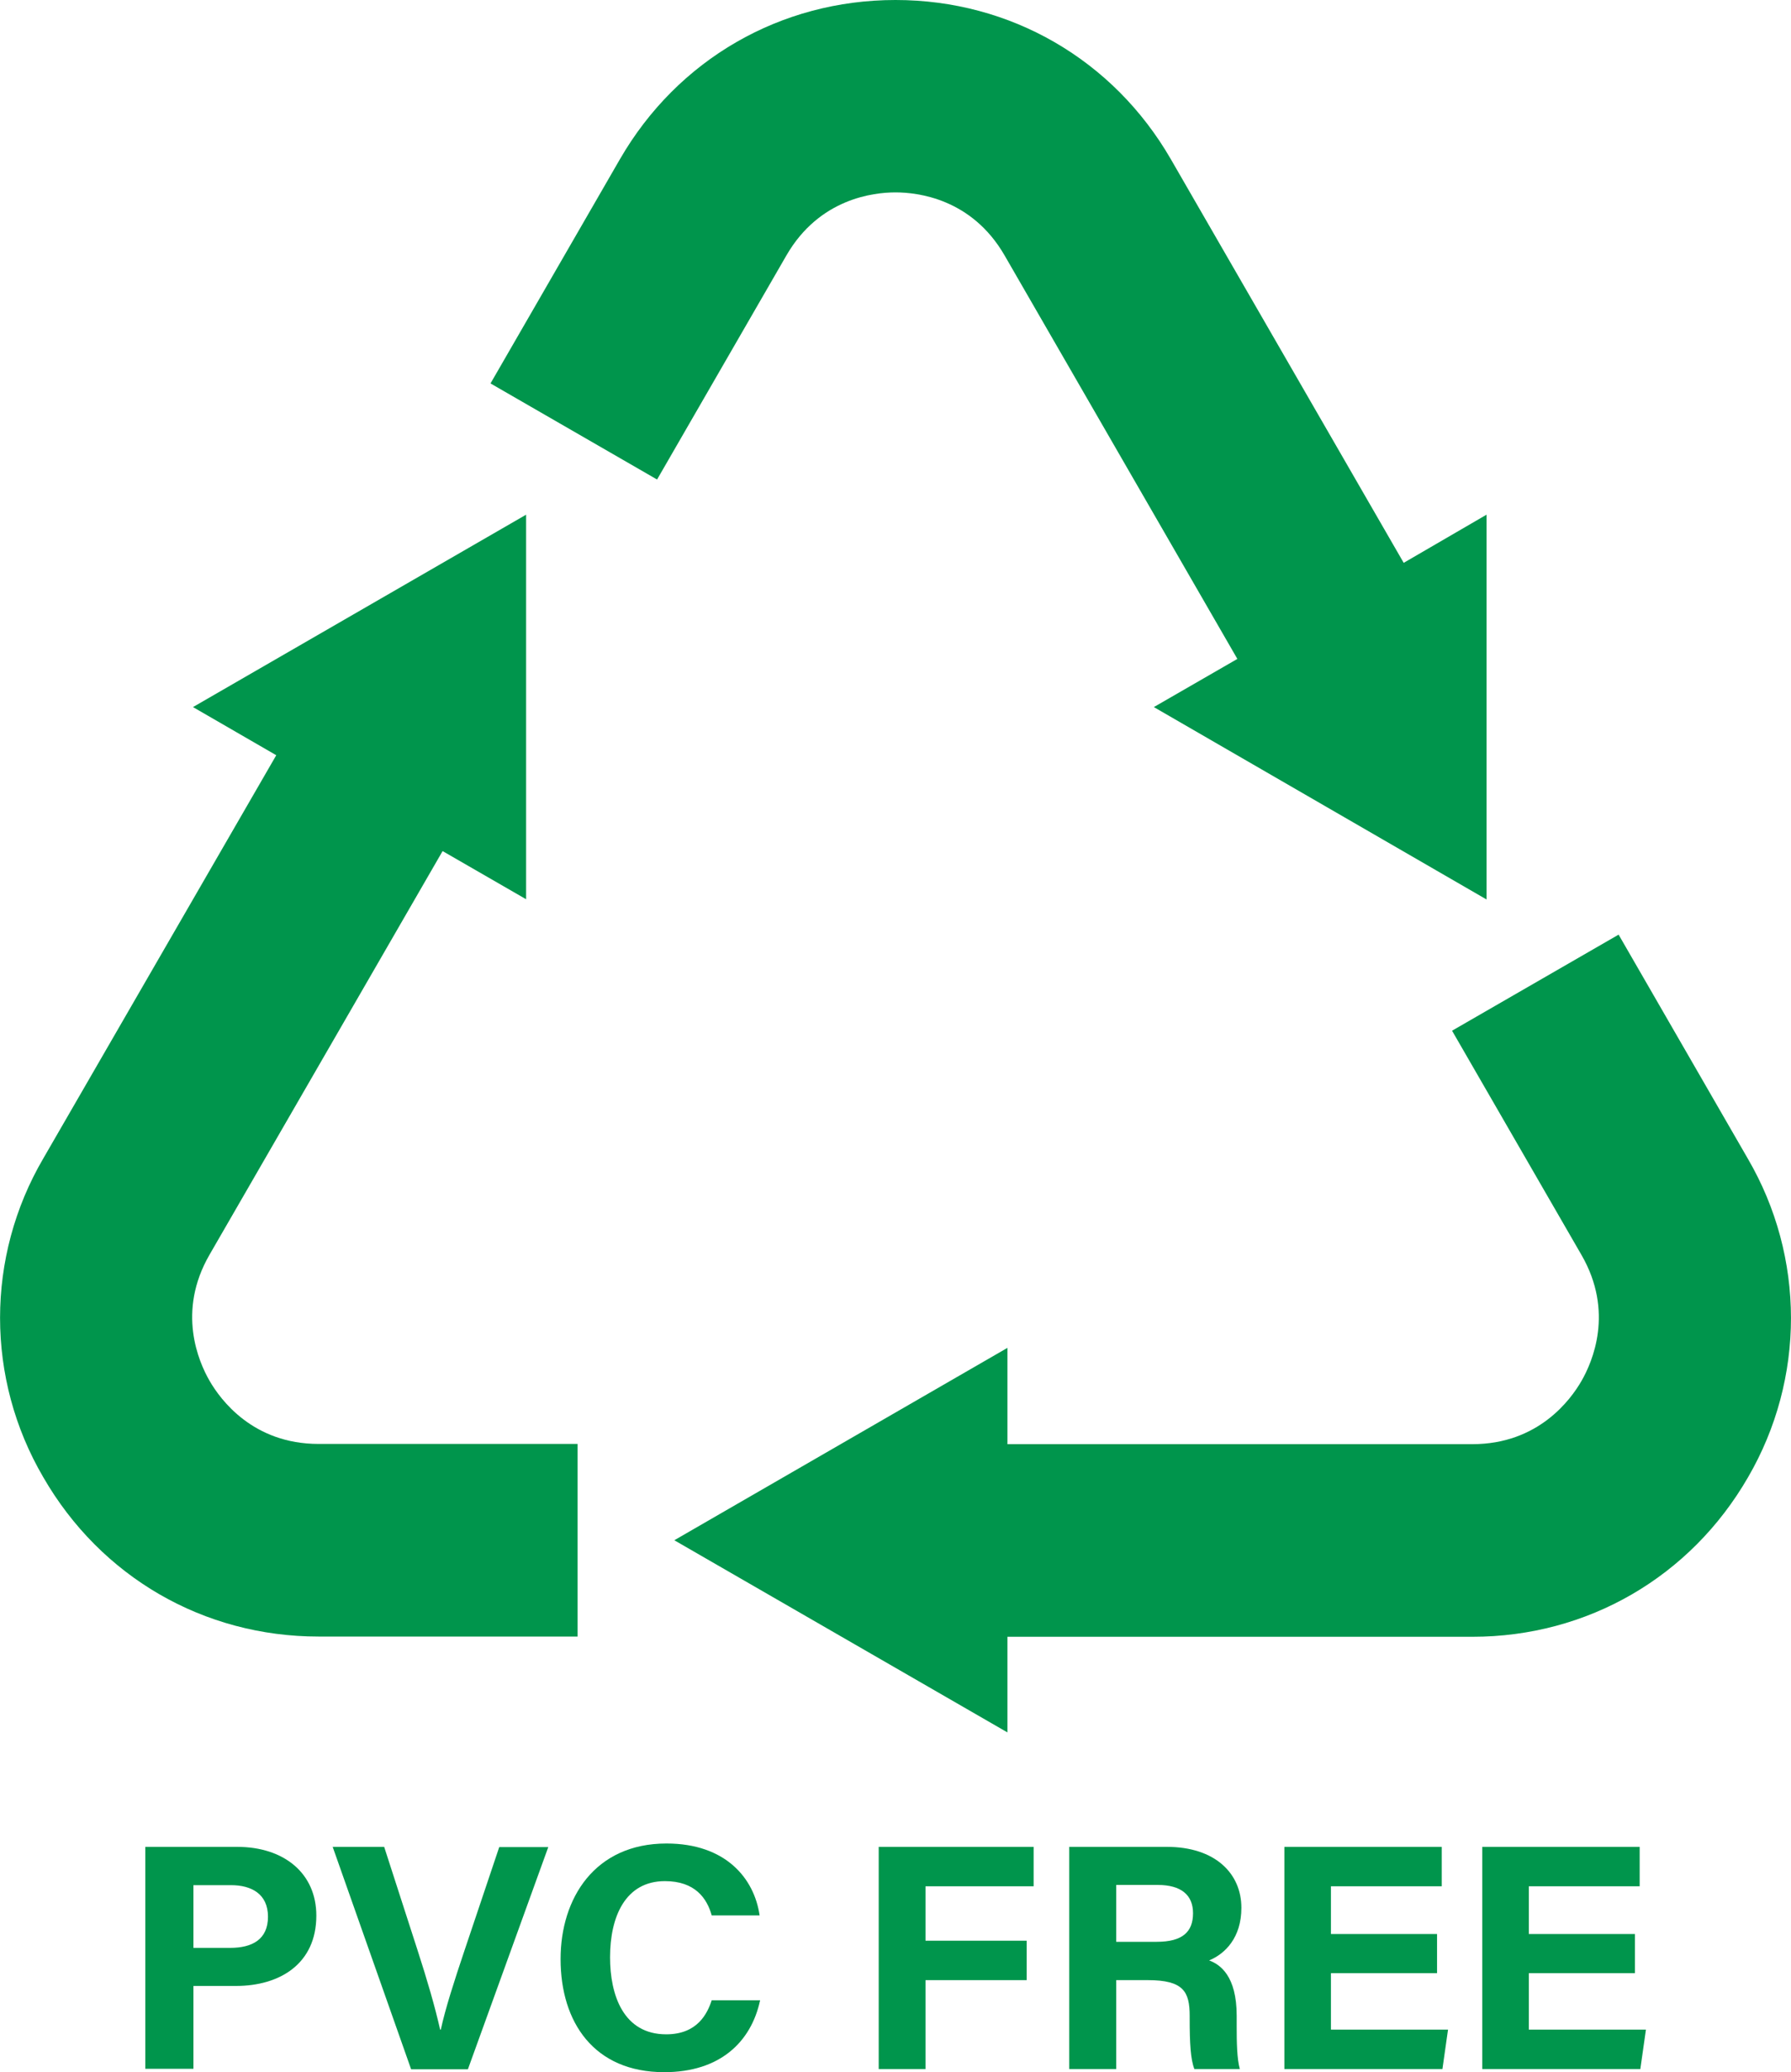 <?xml version="1.0" encoding="utf-8"?>
<!-- Generator: Adobe Illustrator 25.2.3, SVG Export Plug-In . SVG Version: 6.00 Build 0)  -->
<svg version="1.1" id="_x38_a026658-6479-442e-b8cf-d689c6aec708"
	 xmlns="http://www.w3.org/2000/svg" xmlns:xlink="http://www.w3.org/1999/xlink" x="0px" y="0px" viewBox="0 0 800 925.2"
	 style="enable-background:new 0 0 800 925.2;" xml:space="preserve">
<style type="text/css">
	.st0{fill:#00954C;}
</style>
<path class="st0" d="M780.7,517.3L723,417.3l-74.4,42.9l57.8,100.1c14.7,25.4,4.9,47.8,0,56.3c-4.9,8.5-19.4,28.2-48.7,28.2H450v-43
	l-148.8,85.9L450,773.5v-42.7h207.7c51.4,0,97.4-26.7,123.1-71.2C806.4,615.6,806.4,561.3,780.7,517.3z"/>
<path class="st0" d="M276.9,71.1l-57.8,100.1l74.4,42.9L351.3,114c14.7-25.4,38.9-28.1,48.7-28.1c9.8,0,34,2.7,48.7,28.1l104,180.2
	l-37.3,21.5L664,401.6V229.8l-37,21.5L523,71.1C497.3,26.6,451.3,0,400,0C348.6,0,302.6,26.6,276.9,71.1z"/>
<path class="st0" d="M142.3,730.7H258v-86H142.3c-29.3,0-43.8-19.7-48.7-28.2s-14.7-30.9,0-56.3l104.1-180.2l37.3,21.5V229.8
	L86.2,315.7l37.2,21.5L19.3,517.3c-25.7,43.9-25.7,98.3,0,142.2C45,704.1,91,730.7,142.3,730.7z"/>
<g>
	<path class="st0" d="M64.9,824.6h41c21.1,0,35.4,11.9,35.4,30.7c0,21.5-16.3,31.4-35.9,31.4H86.4v37H64.9V824.6z M86.4,869.7h16.4
		c9.9,0,16.9-3.8,16.9-13.9c0-10.2-7.4-14.1-16.5-14.1H86.4V869.7z"/>
	<path class="st0" d="M183.6,923.8l-35-99.2h23l14.8,45.8c4.5,13.9,7.9,25.6,10.2,35.8h0.3c2-9.3,5.9-21.4,10.6-35.4l15.5-46.1h21.9
		l-35.9,99.2H183.6z"/>
	<path class="st0" d="M339.5,893.2c-4,18.5-17.9,32-42.8,32c-31.4,0-46.3-22.3-46.3-50.5c0-27.2,15.3-51.6,47.3-51.6
		c26.4,0,39.2,15.5,41.6,32.1h-21.4c-2.1-7.6-7.4-15.3-20.9-15.3c-17.7,0-24.5,15.9-24.5,34c0,16.8,5.9,34.4,25.1,34.4
		c14,0,18.4-9.4,20.3-15.2H339.5z"/>
	<path class="st0" d="M392.5,824.6h69.2v17.6h-48.3v24.3h45.2v17.6h-45.2v39.7h-20.9V824.6z"/>
	<path class="st0" d="M498.6,884.1v39.7h-21v-99.2h43.6c21.6,0,33.3,11.9,33.3,27.2c0,13.3-7.2,20.5-14.4,23.5
		c4.9,1.8,12.3,6.9,12.3,24.7v4.9c0,6.7,0.1,14.3,1.4,18.9h-20.3c-1.7-4.3-2.1-11.7-2.1-22.3v-1.4c0-10.8-2.7-16-18.7-16H498.6z
		 M498.6,867h18c11.7,0,16.3-4.5,16.3-12.8c0-8.1-5.3-12.6-15.8-12.6h-18.5V867z"/>
	<path class="st0" d="M641.9,881h-47.4v25.2h52.3l-2.5,17.6h-70.6v-99.2h70.3v17.6h-49.5v21.3h47.4V881z"/>
	<path class="st0" d="M730.3,881h-47.4v25.2h52.3l-2.5,17.6h-70.6v-99.2h70.3v17.6h-49.5v21.3h47.4V881z"/>
</g>
</svg>
